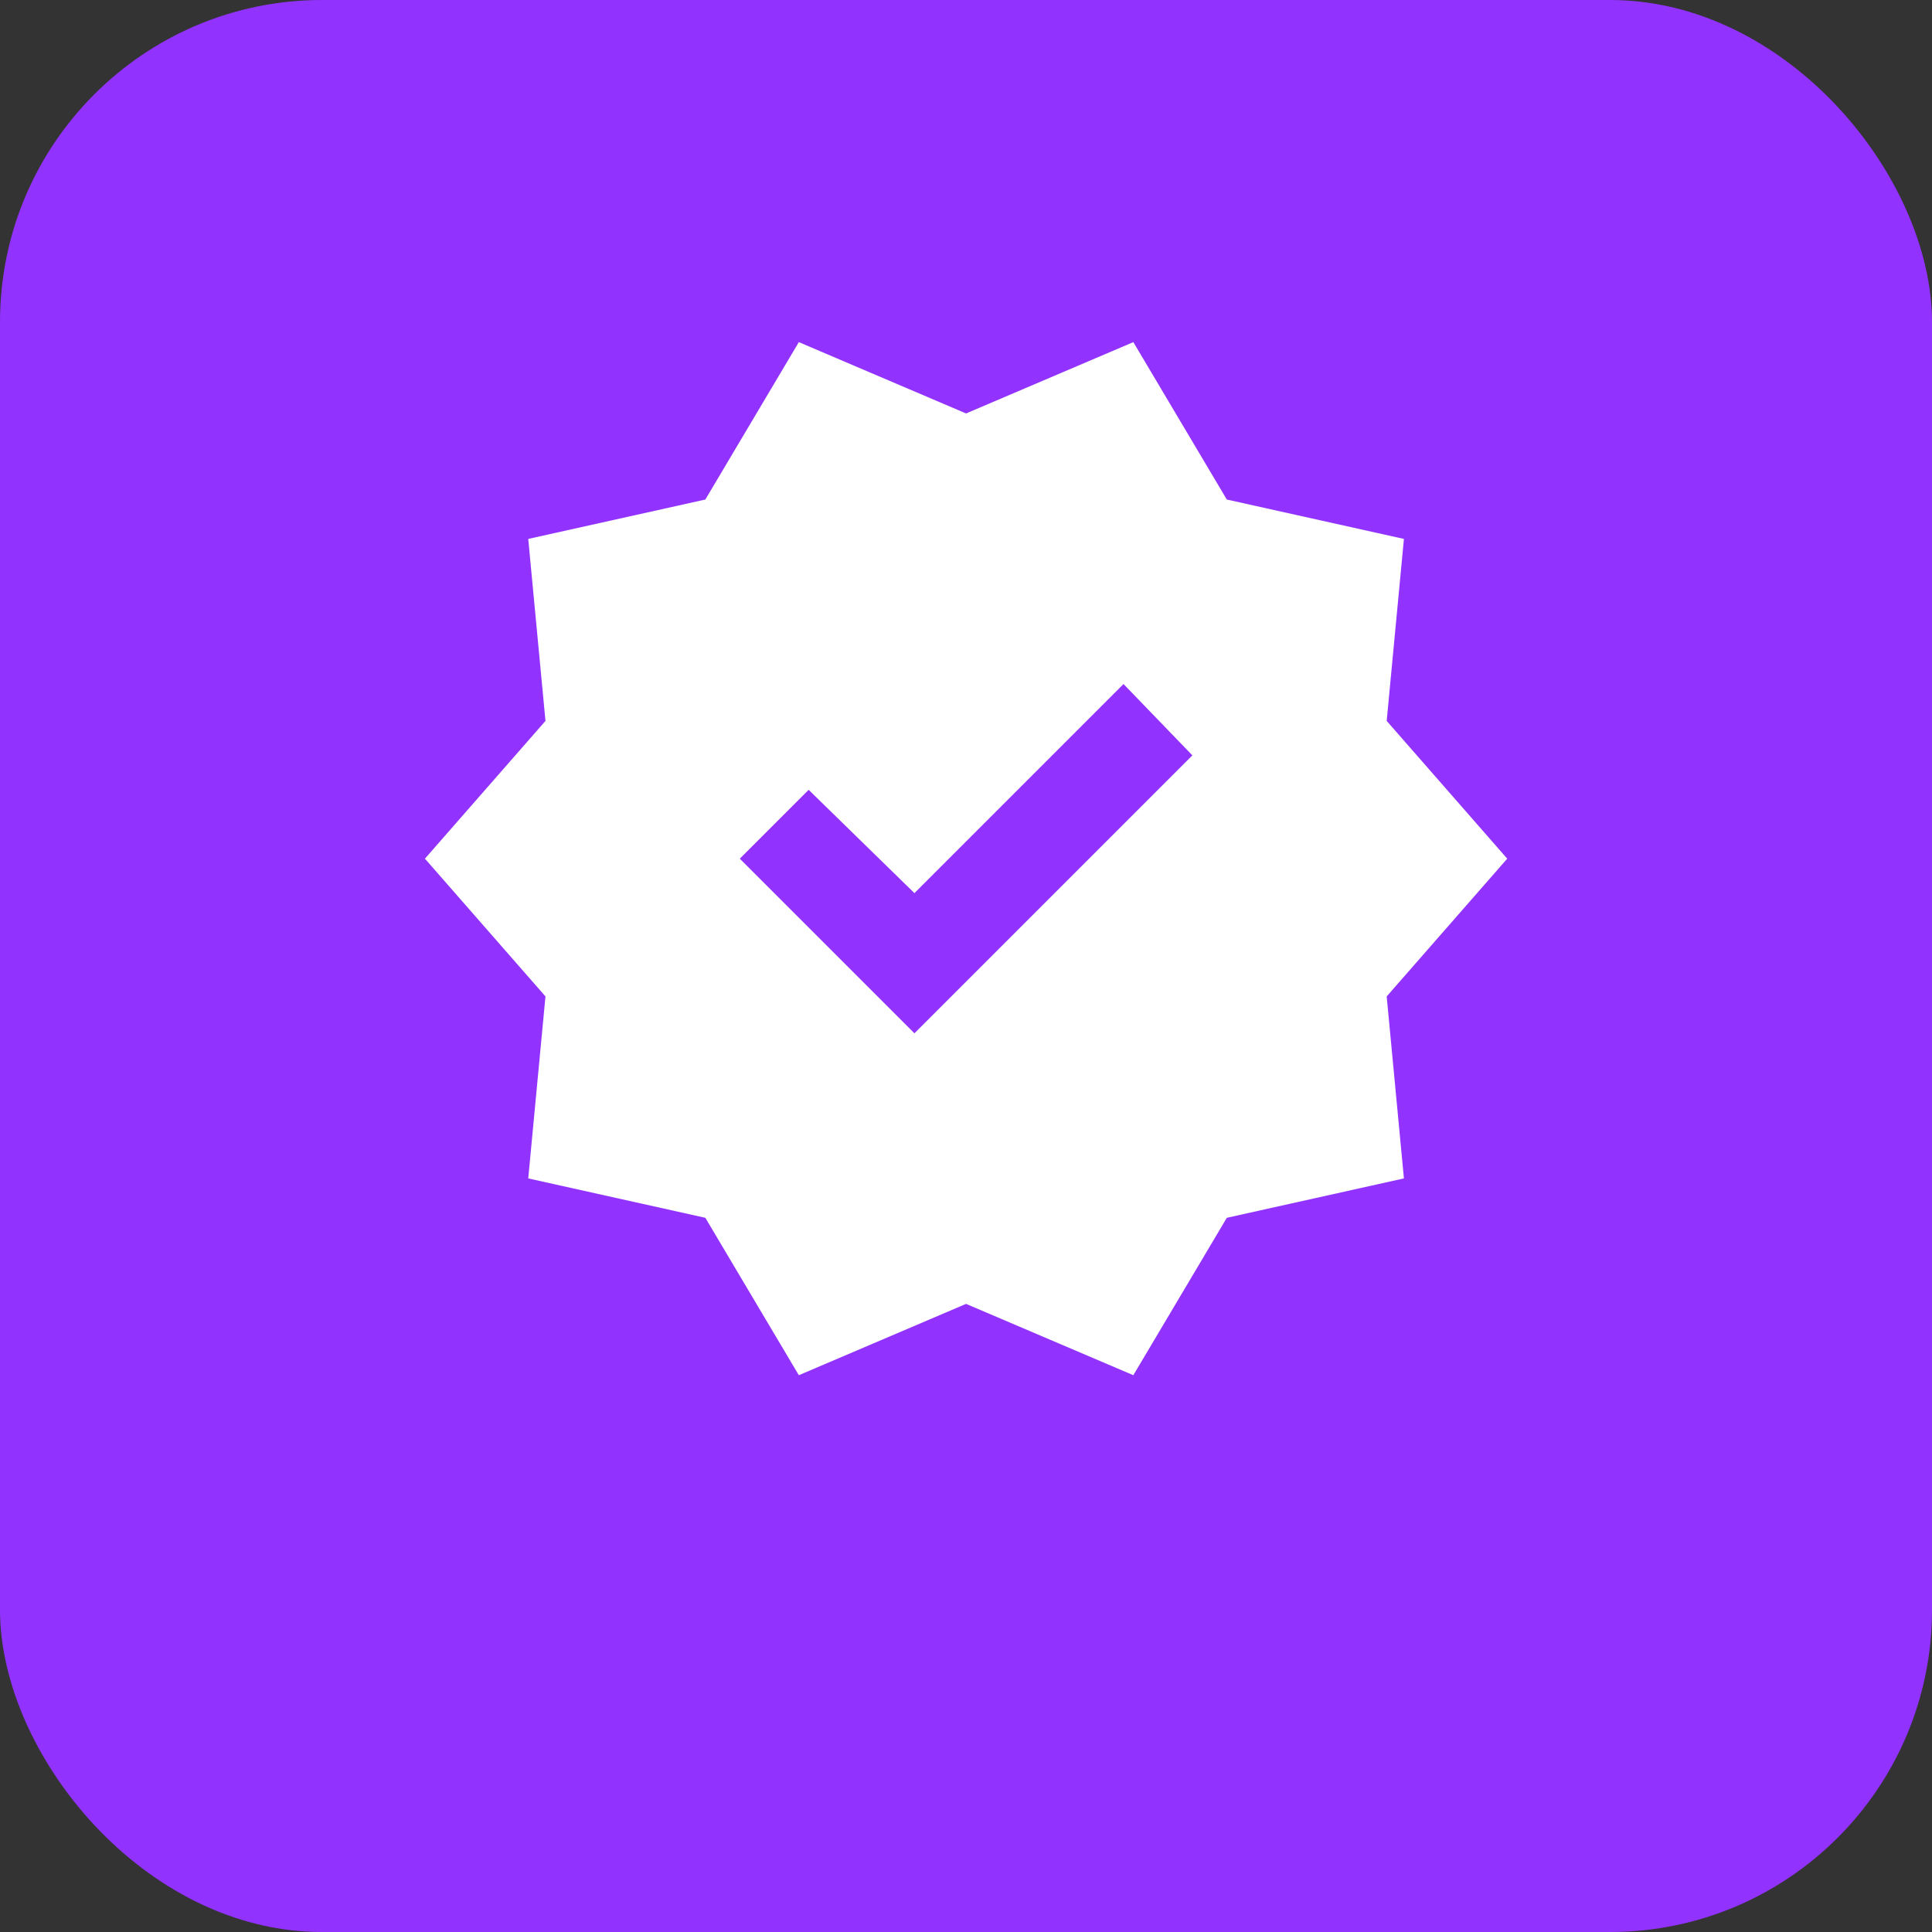 <svg width="36" height="36" viewBox="0 0 36 36" fill="none" xmlns="http://www.w3.org/2000/svg">
<rect x="0" y="0" width="36" height="36" fill="#333333" stroke="none"/>
<rect width="36" height="36" rx="6" fill="#9232FF"/>
<mask id="mask0_15059_10057" style="mask-type:alpha" maskUnits="userSpaceOnUse" x="7" y="5" width="22" height="22">
<rect x="7" y="5" width="22" height="22" fill="#D9D9D9"/>
</mask>
<g mask="url(#mask0_15059_10057)">
<path d="M14.885 25.625L13.143 22.692L9.843 21.958L10.164 18.567L7.918 16L10.164 13.433L9.843 10.042L13.143 9.308L14.885 6.375L18.001 7.704L21.118 6.375L22.86 9.308L26.16 10.042L25.839 13.433L28.085 16L25.839 18.567L26.16 21.958L22.86 22.692L21.118 25.625L18.001 24.296L14.885 25.625ZM17.039 19.254L22.218 14.075L20.935 12.746L17.039 16.642L15.068 14.717L13.785 16L17.039 19.254Z" fill="white"/>
</g>
</svg>
